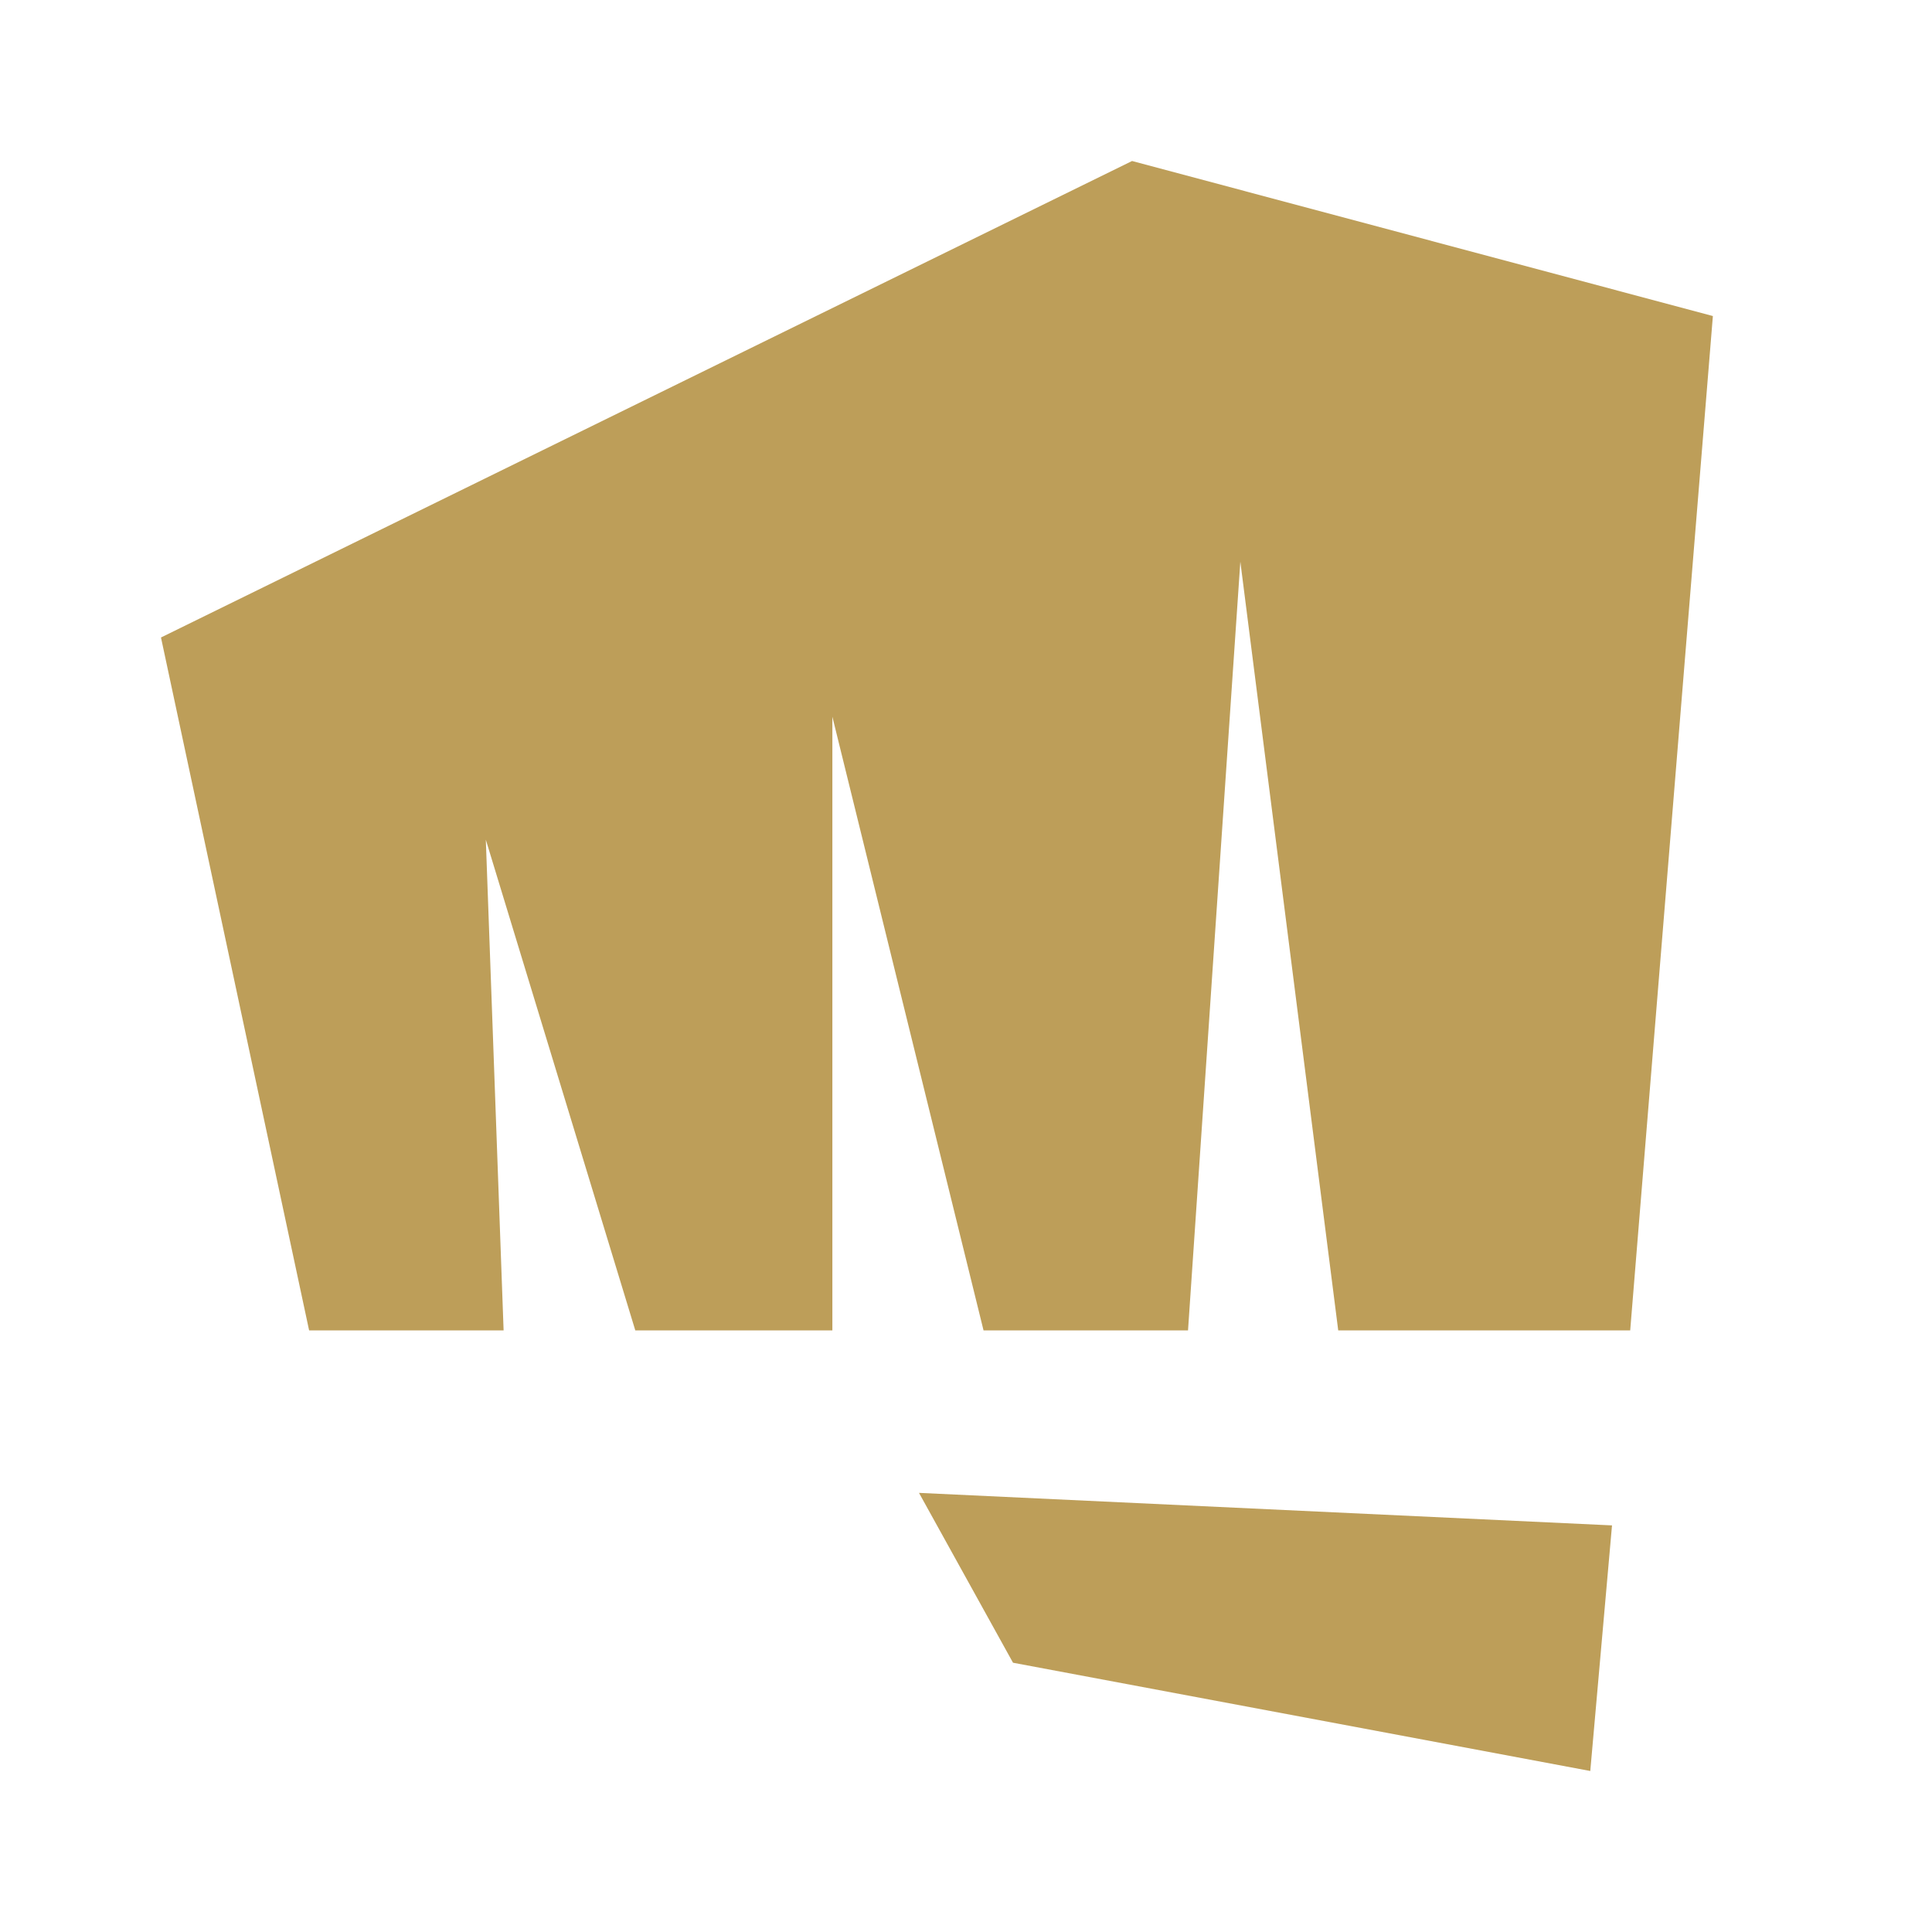 <svg width="24" height="24" fill="none" xmlns="http://www.w3.org/2000/svg"><path fill-rule="evenodd" clip-rule="evenodd" d="M2 7.919L14.063 2l7.215 1.926-1.027 12.601h-3.627l-1.216-9.55-.65 9.55h-2.54L10.34 8.903v7.624H7.892l-1.857-6.096.221 6.096H3.84L2 7.92zM19.756 22l-7.172-1.345-1.168-2.11 8.609.404-.27 3.051z" fill="#BD9E59"/></svg>